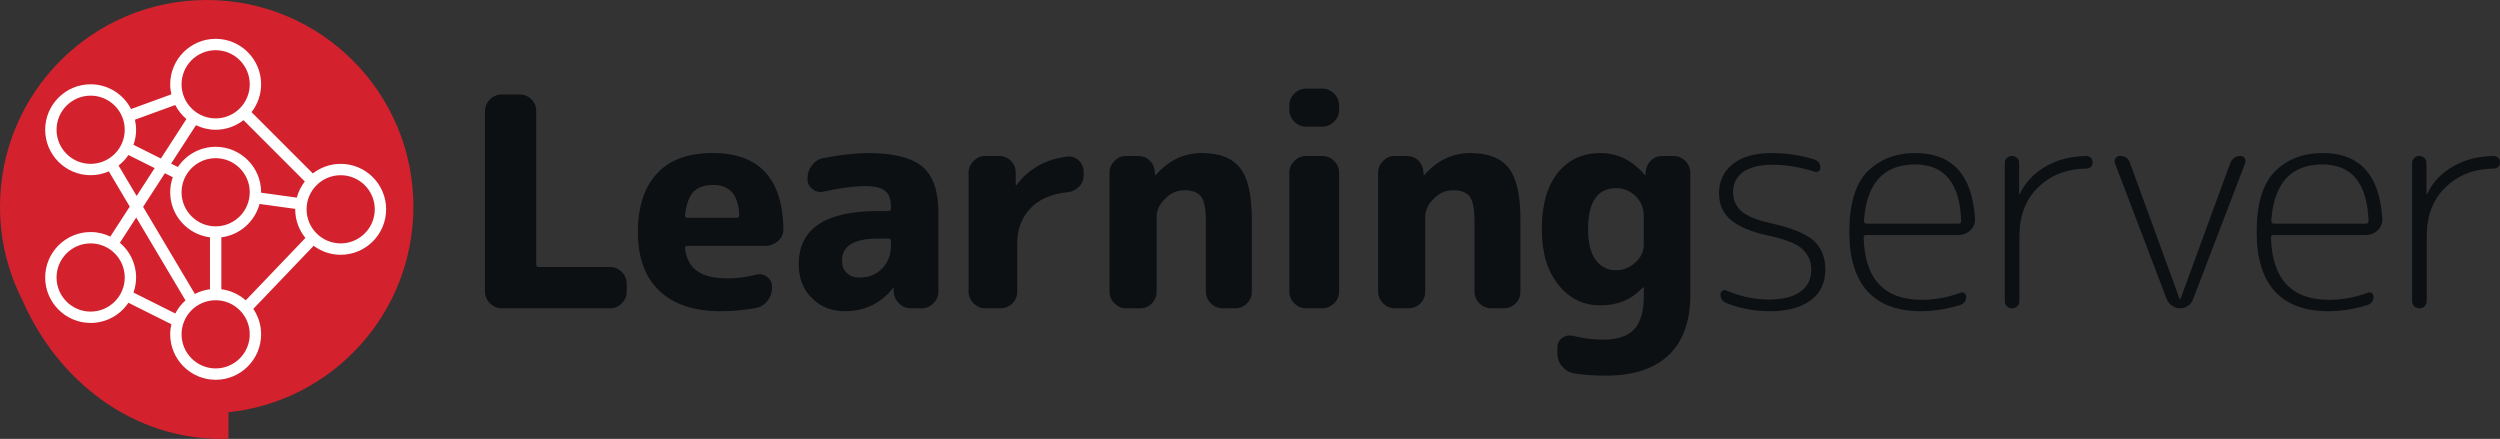 <?xml version="1.0" encoding="utf-8"?>
<!-- Generator: Adobe Illustrator 15.0.0, SVG Export Plug-In . SVG Version: 6.00 Build 0)  -->
<!DOCTYPE svg PUBLIC "-//W3C//DTD SVG 1.1//EN" "http://www.w3.org/Graphics/SVG/1.1/DTD/svg11.dtd">
<svg version="1.1" id="Ebene_1" xmlns="http://www.w3.org/2000/svg" xmlns:xlink="http://www.w3.org/1999/xlink" x="0px" y="0px"
	 width="409.679px" height="71.922px" viewBox="0 0 409.679 71.922" enable-background="new 0 0 409.679 71.922"
	 xml:space="preserve">
<rect x="0" y="0" width="409.679" height="71.922" fill="#333333" stroke="none"/>
<g>
	<path fill="#0D1013" d="M82.211,50.521c-0.72,0-1.392-0.288-1.92-0.816c-0.528-0.528-0.816-1.2-0.816-1.92V18.214
		c0-0.72,0.288-1.392,0.816-1.92c0.528-0.528,1.2-0.816,1.92-0.816h2.976c0.72,0,1.392,0.288,1.92,0.816
		c0.528,0.528,0.768,1.2,0.768,1.92v25.155c0,0.239,0.144,0.384,0.432,0.384h11.665c0.72,0,1.392,0.288,1.92,0.815
		c0.528,0.528,0.816,1.2,0.816,1.921v1.296c0,0.72-0.288,1.392-0.816,1.92c-0.528,0.528-1.2,0.816-1.92,0.816H82.211z M118.115,51
		c-4.368,0-7.681-1.104-10.033-3.312c-2.352-2.209-3.552-5.425-3.552-9.649c0-4.176,1.056-7.393,3.168-9.648
		c2.064-2.208,5.089-3.313,9.073-3.313c7.633,0,11.473,4.176,11.617,12.481c0,0.768-0.288,1.392-0.864,1.92
		c-0.624,0.528-1.296,0.816-2.064,0.816h-12.817c-0.336,0-0.432,0.144-0.384,0.432c0.24,1.776,0.96,3.024,2.064,3.744
		c1.104,0.769,2.736,1.152,4.944,1.152c1.44,0,2.976-0.192,4.656-0.624c0.672-0.145,1.296-0.048,1.824,0.384
		c0.528,0.433,0.768,0.96,0.768,1.632v0.097c0,0.815-0.24,1.536-0.72,2.16c-0.528,0.672-1.152,1.056-1.92,1.2
		C122.004,50.809,120.083,51,118.115,51z M116.915,30.311c-1.44,0-2.544,0.384-3.264,1.104c-0.72,0.768-1.2,2.064-1.392,3.889
		c0,0.24,0.096,0.384,0.336,0.384h8.113c0.288,0,0.432-0.144,0.432-0.432C120.996,31.943,119.604,30.311,116.915,30.311z
		 M138.467,51c-2.208,0-4.032-0.72-5.424-2.16c-1.44-1.392-2.16-3.264-2.16-5.521c0-5.808,4.32-8.736,12.961-8.736h1.728
		c0.288,0,0.432-0.144,0.432-0.384v-0.24c0-1.2-0.288-2.112-0.912-2.64c-0.624-0.528-1.68-0.816-3.168-0.816
		c-1.968,0-4.272,0.288-7.009,0.912c-0.672,0.144-1.248,0-1.776-0.432c-0.528-0.432-0.816-0.96-0.816-1.632v-0.096
		c0-0.816,0.24-1.536,0.768-2.208c0.48-0.624,1.104-1.008,1.872-1.152c2.833-0.528,5.233-0.816,7.297-0.816
		c4.176,0,7.153,0.768,8.929,2.256c1.728,1.488,2.592,3.984,2.592,7.489v12.961c0,0.72-0.288,1.392-0.816,1.92
		c-0.528,0.528-1.2,0.816-1.92,0.816h-1.776c-0.768,0-1.44-0.288-1.968-0.816c-0.528-0.528-0.816-1.152-0.864-1.92v-0.528
		c0-0.048,0-0.048-0.048-0.048s-0.096,0-0.096,0.048C144.275,49.752,141.683,51,138.467,51z M143.843,39.096
		c-3.888,0-5.856,1.2-5.856,3.6c0,0.864,0.24,1.536,0.768,2.017c0.528,0.528,1.2,0.768,2.064,0.768c1.536,0,2.784-0.479,3.744-1.487
		c0.96-0.961,1.44-2.257,1.44-3.889v-0.576c0-0.288-0.144-0.432-0.432-0.432H143.843z M161.41,50.521
		c-0.72,0-1.344-0.288-1.872-0.816s-0.816-1.2-0.816-1.92v-19.49c0-0.72,0.288-1.392,0.816-1.92
		c0.528-0.528,1.152-0.816,1.872-0.816h2.353c0.72,0,1.392,0.288,1.92,0.816c0.528,0.528,0.768,1.2,0.768,1.92v2.016
		c0,0.048,0,0.048,0.048,0.048c0.048,0,0.096,0,0.096-0.048c1.968-2.64,4.752-4.224,8.305-4.656c0.72-0.096,1.392,0.144,1.92,0.672
		c0.528,0.528,0.769,1.2,0.769,1.968v0.384c0,0.72-0.24,1.392-0.769,1.92c-0.528,0.528-1.2,0.864-1.968,0.912
		c-2.592,0.288-4.608,1.152-6,2.64c-1.44,1.488-2.16,3.457-2.16,5.808v7.825c0,0.72-0.24,1.392-0.768,1.92
		c-0.528,0.528-1.2,0.816-1.92,0.816H161.41z M184.499,50.521c-0.72,0-1.344-0.288-1.873-0.816c-0.528-0.528-0.816-1.2-0.816-1.92
		v-19.49c0-0.72,0.288-1.392,0.816-1.92c0.528-0.528,1.152-0.816,1.873-0.816h1.968c0.768,0,1.44,0.24,1.968,0.768
		c0.528,0.528,0.768,1.2,0.816,1.968l0.048,0.384c0,0.048,0,0.048,0.048,0.048l0.096-0.096c2.064-2.352,4.561-3.552,7.489-3.552
		s4.992,0.816,6.289,2.448c1.296,1.68,1.92,4.464,1.92,8.449v11.809c0,0.72-0.24,1.392-0.768,1.92
		c-0.528,0.528-1.2,0.816-1.92,0.816h-2.112c-0.72,0-1.392-0.288-1.92-0.816c-0.528-0.528-0.816-1.2-0.816-1.92V36.216
		c0-1.92-0.24-3.265-0.768-3.984c-0.528-0.72-1.44-1.056-2.784-1.056c-1.104,0-2.16,0.432-3.072,1.344
		c-0.96,0.912-1.44,1.92-1.44,2.976v12.289c0,0.72-0.24,1.392-0.769,1.92c-0.528,0.528-1.2,0.816-1.92,0.816H184.499z
		 M214.019,20.758c-0.72,0-1.392-0.288-1.92-0.816c-0.528-0.528-0.816-1.2-0.816-1.92v-0.768c0-0.72,0.288-1.392,0.816-1.92
		c0.528-0.528,1.2-0.816,1.92-0.816h2.688c0.72,0,1.392,0.288,1.92,0.816c0.528,0.528,0.816,1.2,0.816,1.92v0.768
		c0,0.72-0.288,1.392-0.816,1.92c-0.528,0.528-1.2,0.816-1.92,0.816H214.019z M214.019,50.521c-0.72,0-1.392-0.288-1.92-0.816
		c-0.528-0.528-0.816-1.2-0.816-1.92v-19.49c0-0.72,0.288-1.392,0.816-1.92c0.528-0.528,1.2-0.816,1.92-0.816h2.688
		c0.72,0,1.392,0.288,1.92,0.816c0.528,0.528,0.816,1.2,0.816,1.92v19.49c0,0.72-0.288,1.392-0.816,1.92
		c-0.528,0.528-1.2,0.816-1.92,0.816H214.019z M228.515,50.521c-0.72,0-1.344-0.288-1.872-0.816s-0.816-1.2-0.816-1.92v-19.49
		c0-0.72,0.288-1.392,0.816-1.92c0.528-0.528,1.152-0.816,1.872-0.816h1.968c0.768,0,1.44,0.24,1.968,0.768
		c0.528,0.528,0.768,1.2,0.816,1.968l0.048,0.384c0,0.048,0,0.048,0.048,0.048l0.096-0.096c2.064-2.352,4.561-3.552,7.489-3.552
		s4.993,0.816,6.289,2.448c1.296,1.68,1.92,4.464,1.92,8.449v11.809c0,0.72-0.24,1.392-0.768,1.92
		c-0.528,0.528-1.2,0.816-1.92,0.816h-2.112c-0.72,0-1.392-0.288-1.92-0.816c-0.528-0.528-0.816-1.2-0.816-1.92V36.216
		c0-1.92-0.24-3.265-0.769-3.984c-0.528-0.72-1.44-1.056-2.784-1.056c-1.104,0-2.16,0.432-3.072,1.344
		c-0.96,0.912-1.44,1.92-1.44,2.976v12.289c0,0.72-0.24,1.392-0.768,1.92s-1.2,0.816-1.92,0.816H228.515z M262.26,50.041
		c-2.784,0-5.089-1.104-6.865-3.36c-1.824-2.208-2.736-5.232-2.736-9.12c0-3.985,0.864-7.057,2.592-9.217
		c1.728-2.16,4.08-3.264,7.009-3.264c2.832,0,5.232,1.2,7.248,3.552l0.097,0.096c0.048,0,0.048,0,0.048-0.048v-0.384
		c0.048-0.768,0.336-1.44,0.864-1.968c0.527-0.528,1.199-0.768,1.968-0.768h1.776c0.72,0,1.392,0.288,1.92,0.816
		c0.528,0.528,0.816,1.2,0.816,1.92v20.066c0,4.32-1.2,7.585-3.553,9.841c-2.4,2.256-5.856,3.36-10.369,3.36
		c-1.92,0-3.648-0.145-5.184-0.384c-0.768-0.145-1.392-0.528-1.92-1.152c-0.528-0.624-0.768-1.345-0.768-2.16v-0.96
		c0-0.624,0.288-1.152,0.816-1.536c0.528-0.385,1.152-0.48,1.776-0.336c1.729,0.432,3.36,0.624,4.944,0.624
		c2.305,0,3.984-0.576,5.041-1.681c1.056-1.104,1.584-2.928,1.584-5.521v-1.344c0-0.048,0-0.048-0.048-0.048
		c-0.049,0-0.049,0-0.097,0.048C267.396,49.081,265.092,50.041,262.26,50.041z M264.804,30.839c-3.024,0-4.561,2.256-4.561,6.721
		c0,2.256,0.433,3.936,1.248,5.04c0.816,1.104,1.92,1.681,3.313,1.681c1.248,0,2.304-0.433,3.216-1.297
		c0.912-0.815,1.345-1.824,1.345-2.928v-4.657c0-1.296-0.433-2.352-1.345-3.264C267.107,31.271,266.052,30.839,264.804,30.839z"/>
	<path fill="#0D1013" d="M290.004,38.664c-2.977-0.624-5.089-1.536-6.385-2.64s-1.92-2.544-1.92-4.368
		c0-2.016,0.768-3.601,2.304-4.8c1.488-1.2,3.601-1.776,6.337-1.776c2.352,0,4.656,0.336,7.009,1.056
		c0.624,0.24,0.96,0.672,0.96,1.344c0,0.24-0.097,0.432-0.288,0.576c-0.192,0.144-0.384,0.144-0.624,0.096
		c-2.4-0.768-4.705-1.152-6.913-1.152c-2.063,0-3.696,0.384-4.8,1.152c-1.104,0.816-1.681,1.92-1.681,3.313
		c0,1.296,0.433,2.304,1.345,3.12s2.544,1.488,4.944,2.016c3.216,0.72,5.521,1.632,6.864,2.785c1.296,1.151,1.968,2.736,1.968,4.8
		c0,2.112-0.768,3.793-2.352,4.992c-1.584,1.2-3.841,1.824-6.673,1.824c-2.544,0-4.944-0.432-7.2-1.344
		c-0.624-0.24-0.96-0.72-0.96-1.44c0-0.239,0.096-0.432,0.336-0.576c0.191-0.144,0.384-0.144,0.624-0.048
		c2.304,1.009,4.656,1.488,7.008,1.488c2.209,0,3.937-0.432,5.137-1.296s1.776-2.064,1.776-3.601c0-1.296-0.48-2.4-1.393-3.313
		C294.468,39.959,292.644,39.24,290.004,38.664z M314.762,51c-3.84,0-6.769-1.104-8.736-3.264s-2.977-5.425-2.977-9.697
		c0-4.656,1.009-7.968,3.024-9.985c2.017-1.968,4.608-2.976,7.776-2.976c6.097,0,9.361,3.601,9.793,10.753
		c0.049,0.72-0.191,1.344-0.72,1.872s-1.2,0.816-1.968,0.816h-15.17c-0.24,0-0.384,0.144-0.384,0.432
		c0.192,6.769,3.36,10.177,9.505,10.177c2.16,0,4.272-0.384,6.337-1.151c0.239-0.097,0.432-0.097,0.672,0.048
		c0.191,0.144,0.288,0.384,0.288,0.624c0,0.672-0.336,1.104-1.009,1.344C318.986,50.665,316.826,51,314.762,51z M313.85,26.951
		c-5.184,0-7.968,3.072-8.4,9.217c0,0.336,0.145,0.48,0.433,0.48h15.073c0.288,0,0.432-0.144,0.432-0.48
		C321.146,30.023,318.65,26.951,313.85,26.951z M330.592,50.185c-0.24,0.24-0.527,0.336-0.864,0.336
		c-0.336,0-0.624-0.096-0.863-0.336c-0.24-0.24-0.336-0.528-0.336-0.864v-22.61c0-0.336,0.096-0.576,0.336-0.816
		c0.239-0.24,0.479-0.336,0.815-0.336s0.624,0.096,0.864,0.336c0.24,0.24,0.336,0.48,0.336,0.816v5.088c0,0.048,0,0.048,0.048,0.048
		c0.049,0,0.049,0,0.049-0.048c0.912-1.92,2.352-3.457,4.32-4.561c1.92-1.104,4.128-1.632,6.576-1.68
		c0.288,0,0.528,0.096,0.768,0.288c0.192,0.24,0.288,0.48,0.288,0.768s-0.096,0.528-0.288,0.72c-0.191,0.192-0.432,0.288-0.72,0.288
		c-3.216,0.048-5.856,1.056-7.921,3.072c-2.063,2.016-3.072,4.656-3.072,7.968v10.657C330.928,49.657,330.832,49.945,330.592,50.185
		z M355.063,49.033l-8.497-22.322c-0.096-0.288-0.048-0.576,0.144-0.816c0.145-0.24,0.385-0.336,0.673-0.336
		c0.863,0,1.439,0.384,1.68,1.2l8.112,22.226c0,0.048,0.049,0.048,0.097,0.048s0.048,0,0.048-0.048l8.161-22.274
		c0.144-0.336,0.336-0.624,0.672-0.864c0.288-0.192,0.624-0.288,0.96-0.288c0.288,0,0.528,0.096,0.72,0.336
		c0.145,0.24,0.192,0.528,0.096,0.816l-8.544,22.322c-0.145,0.432-0.433,0.816-0.816,1.056c-0.384,0.288-0.816,0.433-1.296,0.433
		c-0.528,0-0.96-0.145-1.345-0.433C355.543,49.849,355.255,49.464,355.063,49.033z M381.512,51c-3.841,0-6.769-1.104-8.737-3.264
		c-1.968-2.16-2.976-5.425-2.976-9.697c0-4.656,1.008-7.968,3.023-9.985c2.017-1.968,4.608-2.976,7.777-2.976
		c6.097,0,9.36,3.601,9.793,10.753c0.048,0.72-0.192,1.344-0.721,1.872c-0.527,0.528-1.2,0.816-1.968,0.816h-15.169
		c-0.24,0-0.385,0.144-0.385,0.432c0.192,6.769,3.36,10.177,9.505,10.177c2.16,0,4.272-0.384,6.337-1.151
		c0.24-0.097,0.432-0.097,0.672,0.048c0.192,0.144,0.288,0.384,0.288,0.624c0,0.672-0.336,1.104-1.008,1.344
		C385.735,50.665,383.575,51,381.512,51z M380.6,26.951c-5.185,0-7.969,3.072-8.401,9.217c0,0.336,0.145,0.48,0.433,0.48h15.073
		c0.288,0,0.432-0.144,0.432-0.48C387.896,30.023,385.399,26.951,380.6,26.951z M397.342,50.185c-0.24,0.24-0.528,0.336-0.864,0.336
		s-0.624-0.096-0.864-0.336s-0.336-0.528-0.336-0.864v-22.61c0-0.336,0.096-0.576,0.336-0.816c0.24-0.24,0.479-0.336,0.816-0.336
		c0.336,0,0.624,0.096,0.863,0.336c0.24,0.24,0.336,0.48,0.336,0.816v5.088c0,0.048,0,0.048,0.049,0.048
		c0.048,0,0.048,0,0.048-0.048c0.912-1.92,2.352-3.457,4.32-4.561c1.92-1.104,4.128-1.632,6.576-1.68
		c0.288,0,0.528,0.096,0.769,0.288c0.191,0.24,0.288,0.48,0.288,0.768s-0.097,0.528-0.288,0.72
		c-0.192,0.192-0.433,0.288-0.721,0.288c-3.216,0.048-5.856,1.056-7.92,3.072c-2.064,2.016-3.072,4.656-3.072,7.968v10.657
		C397.678,49.657,397.581,49.945,397.342,50.185z"/>
	<g>
		<path fill="#D3222D" d="M67.744,33.872C67.744,15.165,52.579,0,33.872,0S0,15.165,0,33.872c0,5.564,1.351,10.812,3.729,15.443
			c5.893,13.389,18.223,22.607,32.492,22.607c0.409,0,0.814-0.02,1.22-0.035v-4.332C54.47,65.772,67.744,51.374,67.744,33.872z"/>
		<path fill="#FFFFFF" d="M19.43,27.128c0.624-0.487,1.172-1.067,1.614-1.728l4.299,2.148l-2.953,4.561L19.43,27.128 M9.266,21.263
			c0-3.081,2.506-5.588,5.587-5.588c3.082,0,5.588,2.507,5.588,5.588c0,3.082-2.506,5.589-5.588,5.589
			C11.772,26.852,9.266,24.345,9.266,21.263 M28.717,17.21c0.455,0.882,1.078,1.664,1.832,2.299l-4.187,6.468l-4.488-2.246
			c0.273-0.773,0.429-1.603,0.429-2.468c0-0.567-0.069-1.116-0.19-1.647L28.717,17.21z M35.34,8.227
			c3.081,0,5.587,2.504,5.587,5.588c0,3.08-2.506,5.586-5.587,5.586s-5.587-2.506-5.587-5.586
			C29.753,10.73,32.259,8.227,35.34,8.227 M55.826,28.712c3.082,0,5.588,2.506,5.588,5.587c0,3.083-2.506,5.586-5.588,5.586
			c-3.081,0-5.587-2.504-5.587-5.586C50.239,31.218,52.745,28.712,55.826,28.712 M35.34,60.374c-3.081,0-5.587-2.506-5.587-5.586
			c0-3.082,2.506-5.588,5.587-5.588s5.587,2.506,5.587,5.588C40.927,57.868,38.421,60.374,35.34,60.374 M28.319,29.038
			c-0.272,0.772-0.429,1.603-0.429,2.468c0,3.791,2.85,6.924,6.519,7.385v8.51c-0.883,0.111-1.717,0.377-2.475,0.768l-8.482-14.272
			l3.568-5.509L28.319,29.038z M35.34,25.919c3.081,0,5.587,2.505,5.587,5.587c0,3.081-2.506,5.586-5.587,5.586
			s-5.587-2.505-5.587-5.586C29.753,28.424,32.259,25.919,35.34,25.919 M36.271,47.401v-8.512c3.027-0.379,5.489-2.577,6.26-5.467
			l5.849,0.805c0,0.025-0.003,0.049-0.003,0.072c0,1.779,0.627,3.411,1.671,4.694l-9.777,10.223
			C39.175,48.247,37.795,47.592,36.271,47.401 M35.34,21.263c1.719,0,3.298-0.591,4.561-1.573L49.95,29.738
			c-0.603,0.776-1.054,1.672-1.313,2.645l-5.85-0.805c-0.001-0.023,0.003-0.049,0.003-0.072c0-4.107-3.343-7.449-7.45-7.449
			c-2.578,0-4.854,1.316-6.191,3.313l-1.111-0.557l4.077-6.295C33.092,20.988,34.183,21.263,35.34,21.263 M21.874,47.942
			c0.273-0.773,0.429-1.602,0.429-2.469c0-2.283-1.036-4.328-2.659-5.695l2.679-4.136l8.074,13.585
			c-0.68,0.607-1.249,1.33-1.671,2.146L21.874,47.942z M14.853,51.061c-3.081,0-5.587-2.506-5.587-5.588s2.506-5.588,5.587-5.588
			c3.082,0,5.588,2.506,5.588,5.588S17.935,51.061,14.853,51.061 M18.079,38.768c-0.978-0.471-2.069-0.744-3.226-0.744
			c-4.107,0-7.449,3.344-7.449,7.449c0,4.107,3.342,7.449,7.449,7.449c2.578,0,4.853-1.314,6.191-3.311l7.037,3.521
			c-0.121,0.533-0.191,1.084-0.191,1.654c0,4.105,3.342,7.449,7.45,7.449c4.107,0,7.45-3.344,7.45-7.449
			c0-1.545-0.473-2.98-1.281-4.17l9.889-10.34c1.24,0.92,2.769,1.473,4.428,1.473c4.108,0,7.45-3.342,7.45-7.452
			c0-4.107-3.342-7.447-7.45-7.447c-1.719,0-3.298,0.588-4.561,1.569L41.218,18.375c0.981-1.264,1.572-2.842,1.572-4.561
			c0-4.108-3.343-7.451-7.45-7.451c-4.108,0-7.45,3.343-7.45,7.451c0,0.564,0.069,1.115,0.19,1.646l-6.604,2.407
			c-1.238-2.404-3.739-4.053-6.623-4.053c-4.107,0-7.449,3.34-7.449,7.448s3.342,7.449,7.449,7.449c1.06,0,2.067-0.226,2.98-0.627
			l3.428,5.771L18.079,38.768z"/>
	</g>
</g>
</svg>
